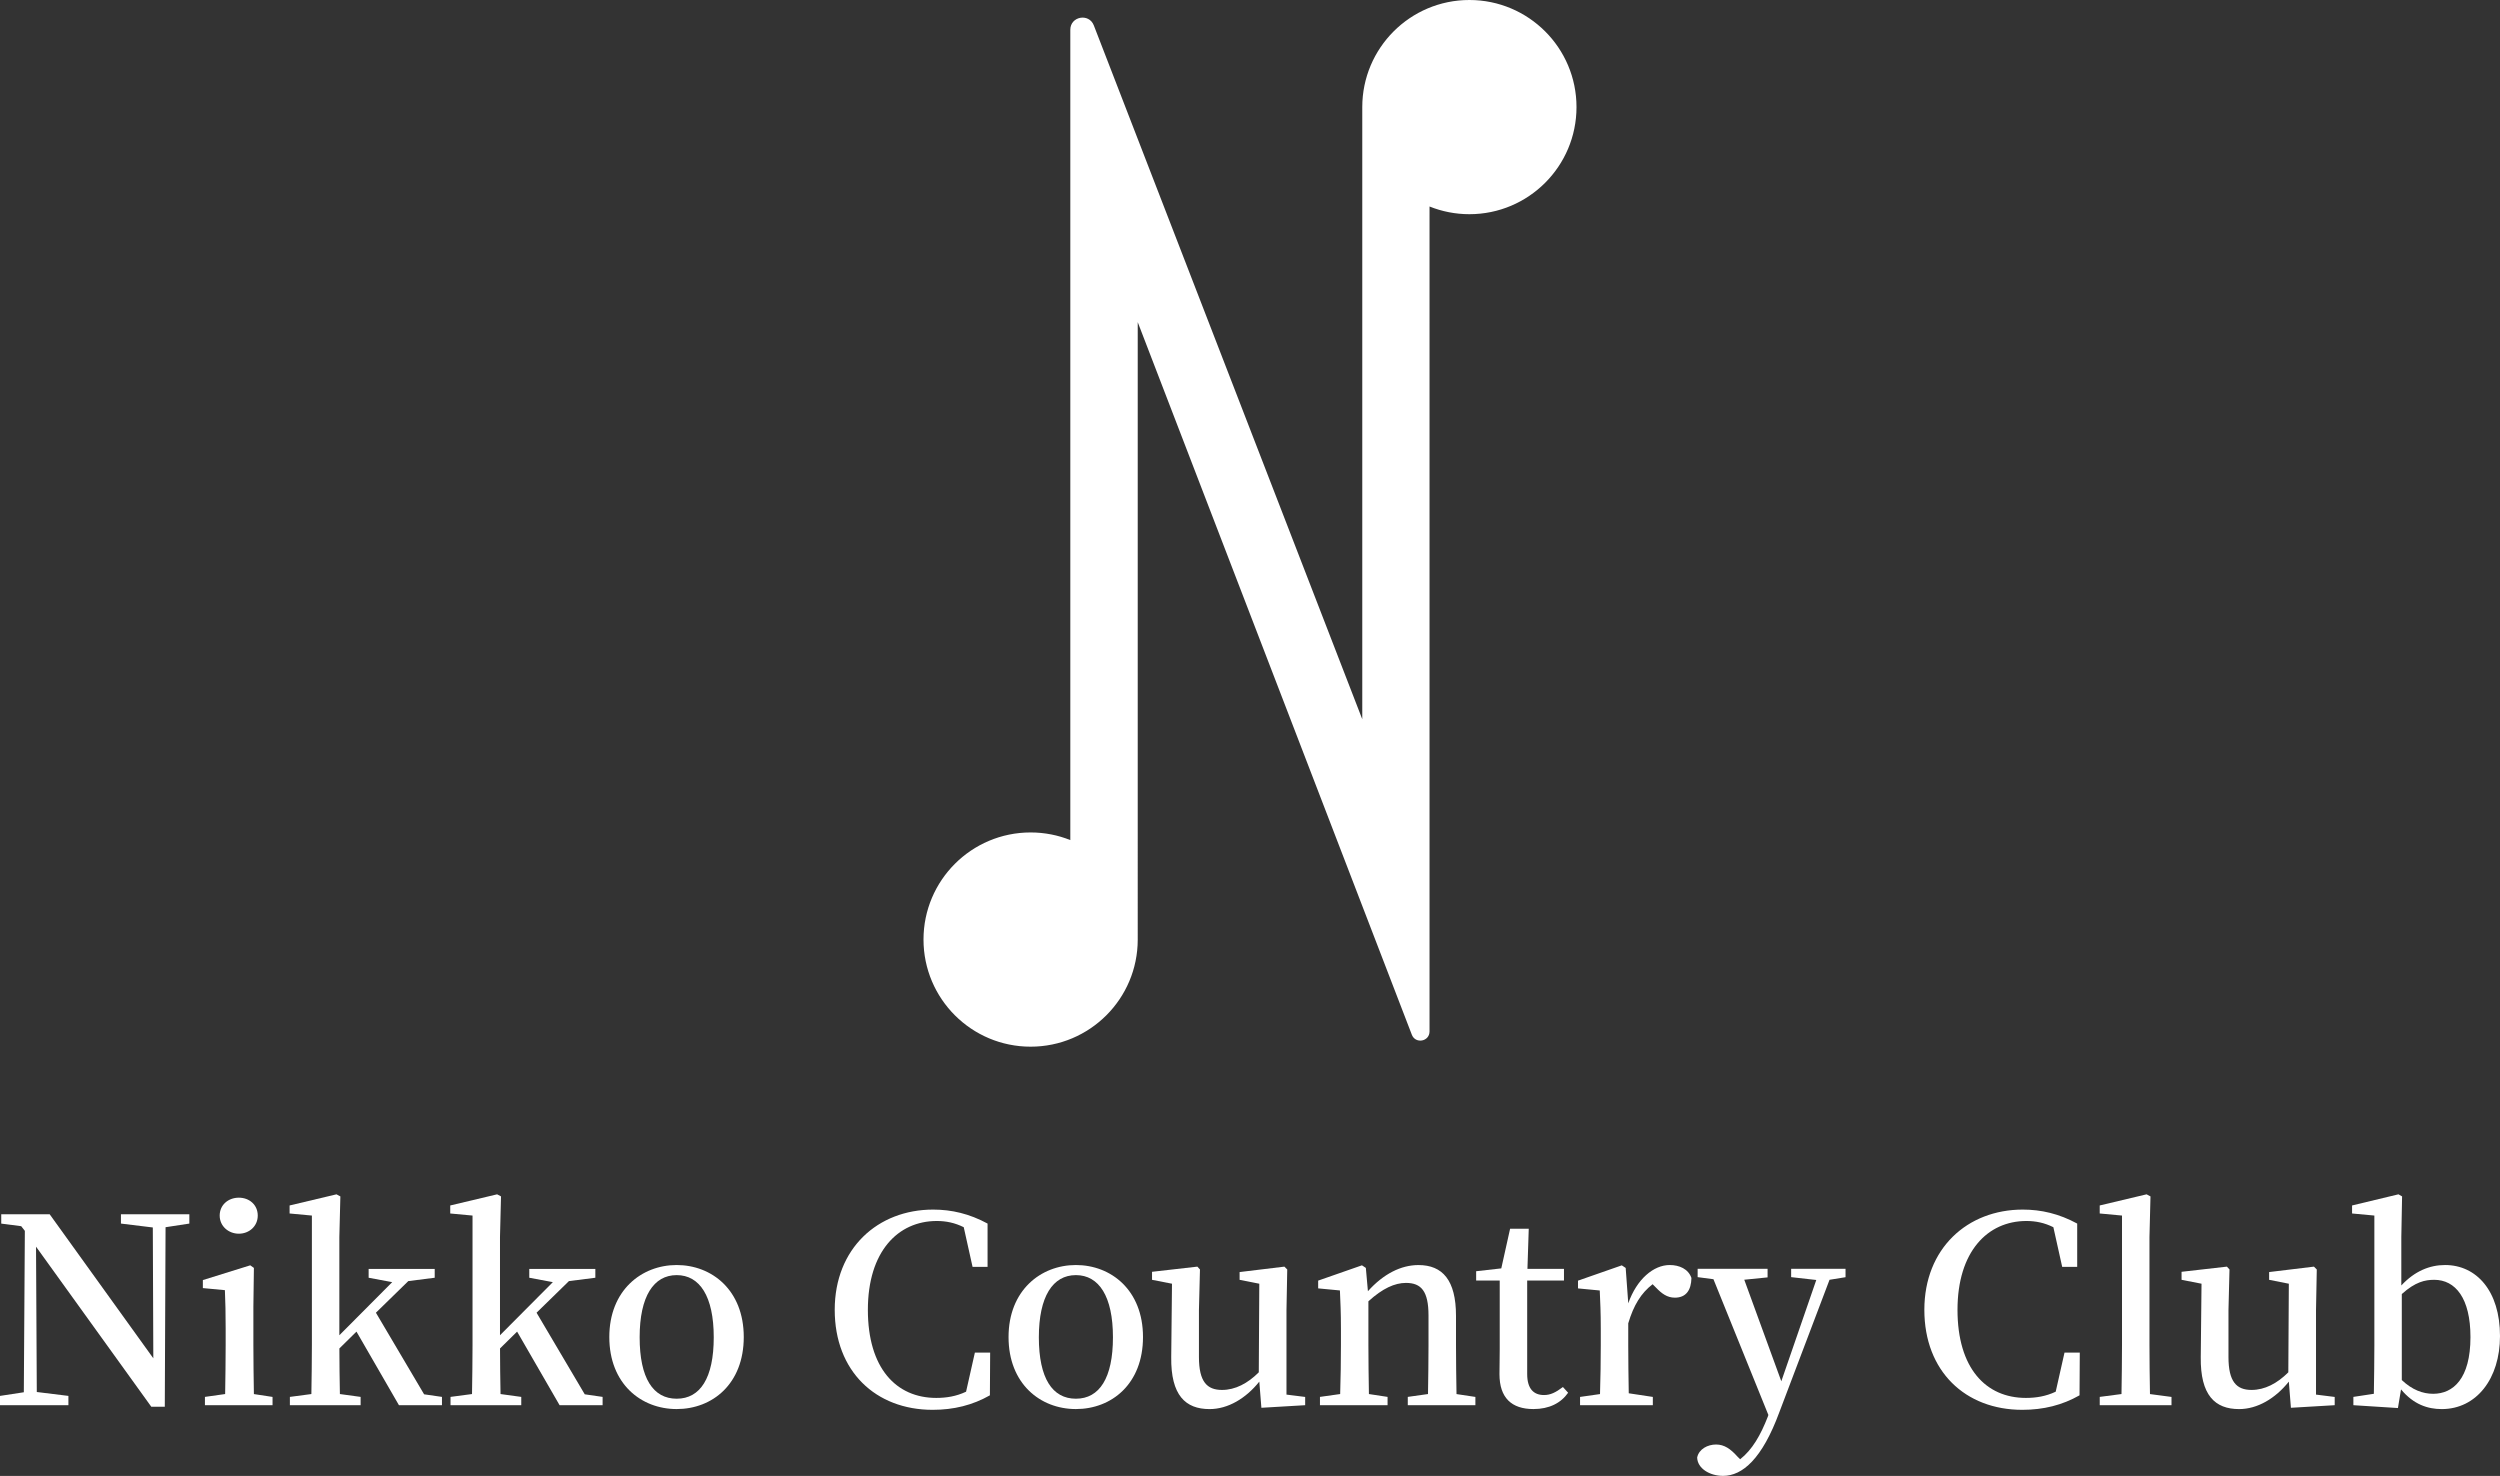 <?xml version="1.0" encoding="UTF-8"?><svg id="_レイヤー_2" xmlns="http://www.w3.org/2000/svg" viewBox="0 0 782.81 462.14"><rect x="0" y="0" width="782.81" height="462.14" fill="#333333" stroke="none"/><defs><style>.cls-1{fill:#fff;stroke-width:0px;}</style></defs><g id="_レイヤー_1-2"><path class="cls-1" d="M460.1,0c-18.52,0-33.54,15.02-33.54,33.54v191.67L342.5,7.95c-1.52-3.93-7.36-2.84-7.36,1.37v253.73c-3.84-1.54-8.04-2.39-12.43-2.39-18.52,0-33.54,15.02-33.54,33.54s15.02,33.54,33.54,33.54,33.54-15.02,33.54-33.54V100.87l85.83,223.13c1.14,2.96,5.54,2.15,5.54-1.03V64.66c3.86,1.55,8.07,2.41,12.48,2.41,18.52,0,33.54-15.02,33.54-33.54S478.62,0,460.1,0Z"/><path class="cls-1" d="M59.3,383.13l-7.46,1.14-.24,56.22h-4.22l-36.1-50.13.24,45.51,9.9,1.22v2.92H0v-2.92l7.46-1.14.32-50.54-1.14-1.46-6.25-.81v-2.92h15.17l32.45,45.1-.16-40.97-9.98-1.22v-2.92h21.42v2.92Z"/><path class="cls-1" d="M85.34,437.4v2.6h-21.17v-2.6l6.33-.89c.08-4.62.16-11.11.16-15.33v-5.19c0-5.03-.08-8.11-.24-12.01l-6.9-.65v-2.51l14.84-4.62,1.14.81-.16,12.09v12.09c0,4.3.08,10.79.16,15.33l5.84.89ZM68.79,380.62c0-3.33,2.68-5.6,6-5.6s5.92,2.27,5.92,5.6-2.68,5.68-5.92,5.68-6-2.35-6-5.68Z"/><path class="cls-1" d="M138.39,437.4v2.6h-13.47l-13.3-23.04-5.35,5.27c0,4.54.08,9.9.16,14.28l6.49.89v2.6h-22.15v-2.6l6.73-.89c.08-4.79.16-10.71.16-15.33v-40.56l-6.98-.65v-2.51l14.68-3.49,1.22.65-.32,12.74v30.74l16.55-16.63-7.38-1.38v-2.76h20.69v2.76l-8.27,1.05-10.14,9.9,15.09,25.55,5.6.81Z"/><path class="cls-1" d="M188.69,437.4v2.6h-13.47l-13.3-23.04-5.35,5.27c0,4.54.08,9.9.16,14.28l6.49.89v2.6h-22.15v-2.6l6.73-.89c.08-4.79.16-10.71.16-15.33v-40.56l-6.98-.65v-2.51l14.68-3.49,1.22.65-.32,12.74v30.74l16.55-16.63-7.38-1.38v-2.76h20.69v2.76l-8.27,1.05-10.14,9.9,15.09,25.55,5.6.81Z"/><path class="cls-1" d="M190.79,418.66c0-14.6,10.06-22.55,21.09-22.55s21.01,7.87,21.01,22.55-9.82,22.55-21.01,22.55-21.09-7.95-21.09-22.55ZM223.49,418.74c0-12.82-4.38-19.47-11.6-19.47s-11.6,6.65-11.6,19.47,4.22,19.23,11.6,19.23,11.6-6.49,11.6-19.23Z"/><path class="cls-1" d="M310.04,423.53l-.08,13.38c-5.44,3.08-11.28,4.54-17.93,4.54-17.85,0-30.66-12.09-30.66-31.31s13.47-31.39,30.83-31.39c5.76,0,11.36,1.3,17.03,4.38v13.55h-4.7l-2.76-12.41c-2.76-1.38-5.52-1.95-8.44-1.95-12.17,0-21.58,9.57-21.58,27.82s8.84,27.58,21.42,27.58c3.16,0,6.25-.49,9.33-1.95l2.76-12.25h4.79Z"/><path class="cls-1" d="M315.8,418.66c0-14.6,10.06-22.55,21.09-22.55s21.01,7.87,21.01,22.55-9.82,22.55-21.01,22.55-21.09-7.95-21.09-22.55ZM348.49,418.74c0-12.82-4.38-19.47-11.6-19.47s-11.6,6.65-11.6,19.47,4.22,19.23,11.6,19.23,11.6-6.49,11.6-19.23Z"/><path class="cls-1" d="M408.68,437.4v2.6l-13.71.81-.65-8.19c-4.22,5.27-9.82,8.6-15.57,8.6-7.54,0-12.17-4.3-12.01-16.3l.24-22.96-6.25-1.22v-2.51l14.2-1.62.81.89-.32,12.74v14.68c0,7.71,2.51,10.3,7.22,10.3,4.14,0,8.03-2.03,11.52-5.52l.16-27.74-6.17-1.22v-2.43l14.03-1.7.89.89-.24,12.74v26.44l5.84.73Z"/><path class="cls-1" d="M461.98,437.4v2.6h-21.17v-2.6l6.33-.89c.08-4.54.16-10.87.16-15.33v-9.25c0-7.63-2.27-10.22-7.06-10.22-3.49,0-7.3,1.7-11.76,5.76v13.71c0,4.3.08,10.79.16,15.33l5.84.89v2.6h-21.17v-2.6l6.33-.89c.16-4.62.24-11.11.24-15.33v-5.19c0-5.11-.16-8.19-.32-11.92l-6.81-.65v-2.43l13.71-4.79,1.22.81.65,7.3c4.87-5.44,10.38-8.19,15.82-8.19,7.54,0,11.76,4.71,11.76,15.9v9.17c0,4.46.08,10.79.16,15.33l5.92.89Z"/><path class="cls-1" d="M491.02,436.1c-2.27,3.24-5.92,5.11-10.87,5.11-6.81,0-10.63-3.49-10.63-10.95,0-2.43.08-4.54.08-7.87v-21.42h-7.38v-2.92l7.87-.89,2.76-12.41h5.84l-.41,12.57h11.44v3.65h-11.52v29.28c0,4.62,2.03,6.57,5.27,6.57,2.03,0,3.65-.81,5.92-2.51l1.62,1.78Z"/><path class="cls-1" d="M509.84,408.12c2.68-7.63,7.95-12.01,12.98-12.01,3,0,5.84,1.22,6.81,4.06-.08,3.73-1.62,6.16-5.19,6.16-2.43,0-4.14-1.3-5.92-3.16l-1.05-1.05c-3.57,2.76-5.92,6.49-7.63,12.25v6.81c0,4.22.08,10.55.16,15.09l7.54,1.14v2.6h-22.79v-2.6l6.25-.89c.16-4.62.24-11.11.24-15.33v-5.19c0-5.11-.16-8.19-.32-11.92l-6.81-.65v-2.43l13.71-4.79,1.22.81.81,11.11Z"/><path class="cls-1" d="M577.9,399.92l-5.03.81-15.74,41.53c-5.35,14.52-11.52,19.87-17.6,19.87-4.22,0-8.03-2.35-8.11-5.76.57-2.68,3.33-4.06,5.92-4.06s4.54,1.38,6.65,3.73l.89.89c3.81-3,6.41-7.54,8.68-13.38l.16-.49-17.2-42.51-4.95-.65v-2.6h21.9v2.68l-7.3.73,11.6,31.8,10.95-31.72-7.87-.89v-2.6h17.03v2.6Z"/><path class="cls-1" d="M651.23,423.53l-.08,13.38c-5.43,3.08-11.28,4.54-17.93,4.54-17.85,0-30.66-12.09-30.66-31.31s13.47-31.39,30.83-31.39c5.76,0,11.36,1.3,17.03,4.38v13.55h-4.7l-2.76-12.41c-2.76-1.38-5.52-1.95-8.44-1.95-12.17,0-21.58,9.57-21.58,27.82s8.84,27.58,21.42,27.58c3.16,0,6.25-.49,9.33-1.95l2.76-12.25h4.79Z"/><path class="cls-1" d="M679.95,437.4v2.6h-22.47v-2.6l6.81-.89c.08-5.03.16-10.38.16-15.33v-40.56l-6.98-.65v-2.51l14.68-3.49,1.22.65-.32,12.74v33.83c0,4.95.08,10.3.16,15.33l6.73.89Z"/><path class="cls-1" d="M731.05,437.4v2.6l-13.71.81-.65-8.19c-4.22,5.27-9.82,8.6-15.57,8.6-7.54,0-12.17-4.3-12.01-16.3l.24-22.96-6.25-1.22v-2.51l14.2-1.62.81.89-.32,12.74v14.68c0,7.71,2.51,10.3,7.22,10.3,4.14,0,8.03-2.03,11.52-5.52l.16-27.74-6.17-1.22v-2.43l14.03-1.7.89.89-.24,12.74v26.44l5.84.73Z"/><path class="cls-1" d="M751.9,402.52c4.14-4.46,8.84-6.41,13.71-6.41,9.82,0,17.2,8.11,17.2,22.23,0,13.38-7.38,22.88-18.25,22.88-4.38,0-8.84-1.46-12.74-6.17l-.97,5.84-13.95-.89v-2.6l6.41-.97c.08-4.54.16-11.03.16-15.25v-40.56l-6.98-.65v-2.51l14.52-3.49,1.14.65-.24,12.74v15.17ZM752.06,432.13c3.25,3.08,6.57,4.3,9.82,4.3,6.25,0,11.68-4.7,11.68-17.76,0-12.17-4.7-17.93-11.36-17.93-2.84,0-5.92.65-10.14,4.46v26.93Z"/></g></svg>